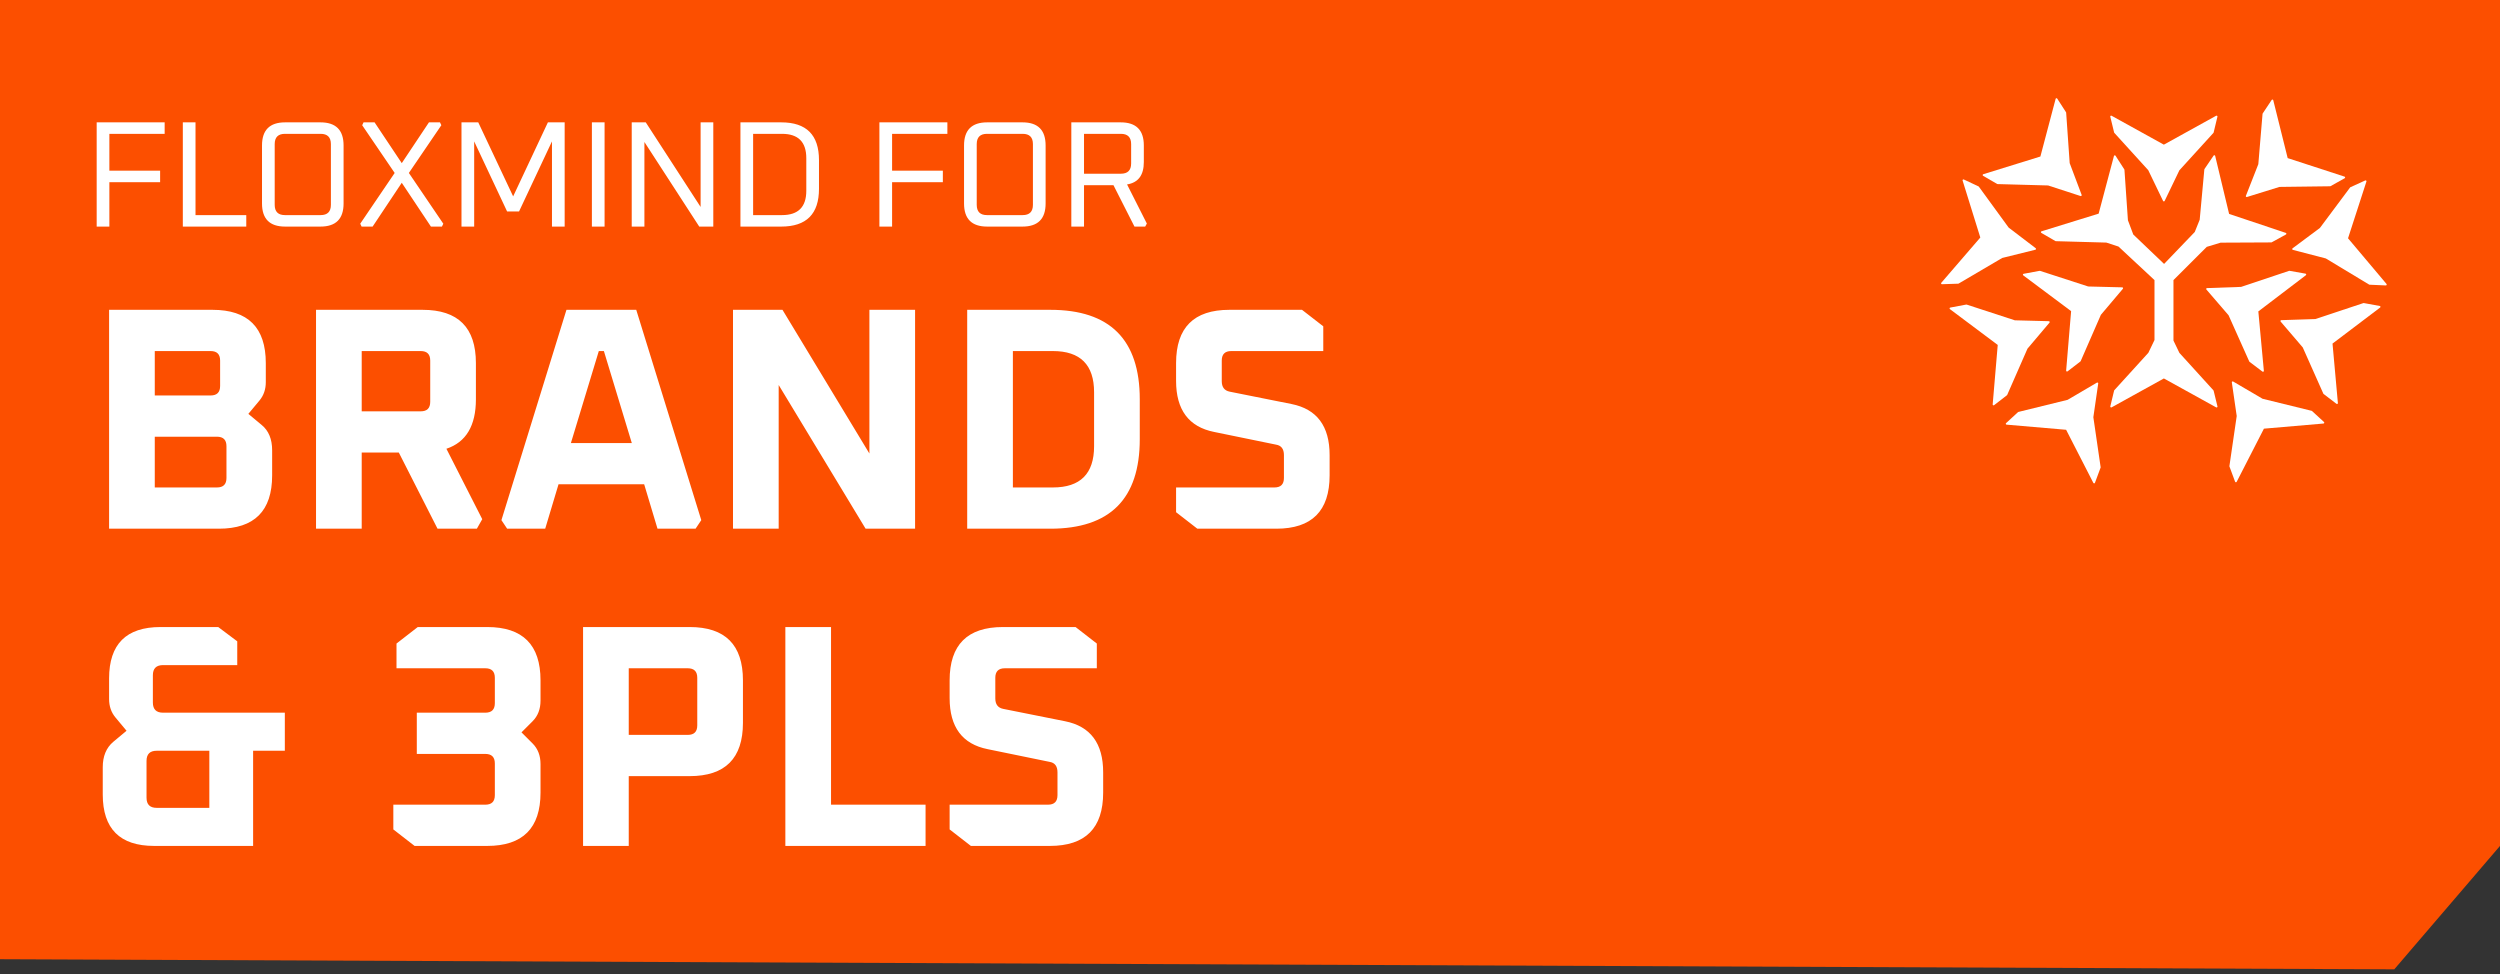 <?xml version="1.0" encoding="UTF-8"?> <svg xmlns="http://www.w3.org/2000/svg" width="331" height="129" viewBox="0 0 331 129" fill="none"><rect x="0" y="0" width="331" height="129" fill="#333333" stroke="none"/><path d="M0 0H331V112L317 128.34L0 127V0Z" fill="#FC4F00"></path><path d="M14.444 70V41.02H28.136C32.84 41.02 35.192 43.372 35.192 48.076V50.596C35.192 51.548 34.912 52.36 34.352 53.032L32.882 54.796L34.646 56.266C35.57 57.022 36.032 58.142 36.032 59.626V62.944C36.032 67.648 33.68 70 28.976 70H14.444ZM20.492 64.54H28.724C29.564 64.54 29.984 64.12 29.984 63.28V59.08C29.984 58.24 29.564 57.82 28.724 57.82H20.492V64.54ZM20.492 52.36H27.884C28.724 52.36 29.144 51.94 29.144 51.1V47.74C29.144 46.9 28.724 46.48 27.884 46.48H20.492V52.36ZM41.842 70V41.02H55.954C60.658 41.02 63.01 43.372 63.01 48.076V52.864C63.01 56.364 61.708 58.548 59.104 59.416L63.85 68.74L63.136 70H57.928L52.804 59.92H47.89V70H41.842ZM47.89 54.46H55.702C56.542 54.46 56.962 54.04 56.962 53.2V47.74C56.962 46.9 56.542 46.48 55.702 46.48H47.89V54.46ZM66.389 68.866L74.999 41.02H84.239L92.849 68.866L92.093 70H87.053L85.289 64.12H73.949L72.185 70H67.145L66.389 68.866ZM75.587 58.66H83.651L79.955 46.48H79.283L75.587 58.66ZM97.049 70V41.02H103.601L115.109 60.046V41.02H121.157V70H114.605L103.097 50.974V70H97.049ZM128.057 70V41.02H139.061C146.957 41.02 150.905 44.968 150.905 52.864V58.156C150.905 66.052 146.957 70 139.061 70H128.057ZM134.105 64.54H139.397C143.037 64.54 144.857 62.72 144.857 59.08V51.94C144.857 48.3 143.037 46.48 139.397 46.48H134.105V64.54ZM155.713 67.816V64.54H168.733C169.573 64.54 169.993 64.12 169.993 63.28V60.256C169.993 59.444 169.643 58.982 168.943 58.87L160.753 57.19C157.393 56.518 155.713 54.264 155.713 50.428V48.076C155.713 43.372 158.065 41.02 162.769 41.02H172.387L175.201 43.204V46.48H163.021C162.181 46.48 161.761 46.9 161.761 47.74V50.47C161.761 51.254 162.111 51.716 162.811 51.856L171.001 53.494C174.361 54.166 176.041 56.42 176.041 60.256V62.944C176.041 67.648 173.689 70 168.985 70H158.527L155.713 67.816ZM13.604 105.196V101.584C13.604 100.128 14.066 99.008 14.99 98.224L16.754 96.754L15.284 94.99C14.724 94.318 14.444 93.506 14.444 92.554V89.824C14.444 85.288 16.712 83.02 21.248 83.02H28.892L31.412 84.91V88.06H21.584C20.688 88.06 20.24 88.508 20.24 89.404V93.016C20.24 93.912 20.688 94.36 21.584 94.36H37.712V99.4H33.512V112H20.408C15.872 112 13.604 109.732 13.604 105.196ZM19.4 105.616C19.4 106.512 19.848 106.96 20.744 106.96H27.716V99.4H20.744C19.848 99.4 19.4 99.848 19.4 100.744V105.616ZM52.077 109.816V106.54H64.257C65.097 106.54 65.517 106.12 65.517 105.28V101.08C65.517 100.24 65.097 99.82 64.257 99.82H55.185V94.36H64.257C65.097 94.36 65.517 93.94 65.517 93.1V89.74C65.517 88.9 65.097 88.48 64.257 88.48H52.497V85.204L55.311 83.02H64.509C69.213 83.02 71.565 85.372 71.565 90.076V92.764C71.565 93.884 71.215 94.794 70.515 95.494L69.045 96.964L70.515 98.434C71.215 99.134 71.565 100.044 71.565 101.164V104.944C71.565 109.648 69.213 112 64.509 112H54.891L52.077 109.816ZM77.198 112V83.02H91.31C96.014 83.02 98.366 85.372 98.366 90.076V95.704C98.366 100.408 96.014 102.76 91.31 102.76H83.246V112H77.198ZM83.246 97.3H91.058C91.898 97.3 92.318 96.88 92.318 96.04V89.74C92.318 88.9 91.898 88.48 91.058 88.48H83.246V97.3ZM103.981 112V83.02H110.029V106.54H122.545V112H103.981ZM125.731 109.816V106.54H138.751C139.591 106.54 140.011 106.12 140.011 105.28V102.256C140.011 101.444 139.661 100.982 138.961 100.87L130.771 99.19C127.411 98.518 125.731 96.264 125.731 92.428V90.076C125.731 85.372 128.083 83.02 132.787 83.02H142.405L145.219 85.204V88.48H133.039C132.199 88.48 131.779 88.9 131.779 89.74V92.47C131.779 93.254 132.129 93.716 132.829 93.856L141.019 95.494C144.379 96.166 146.059 98.42 146.059 102.256V104.944C146.059 109.648 143.707 112 139.003 112H128.545L125.731 109.816Z" fill="white"></path><path d="M12.8 30V16.2H21.8V17.72H14.48V22.6H21.2V24.12H14.48V30H12.8ZM24.206 30V16.2H25.886V28.48H32.606V30H24.206ZM34.69 26.94V19.26C34.69 17.22 35.71 16.2 37.75 16.2H42.43C44.47 16.2 45.49 17.22 45.49 19.26V26.94C45.49 28.98 44.47 30 42.43 30H37.75C35.71 30 34.69 28.98 34.69 26.94ZM36.37 27.12C36.37 28.027 36.823 28.48 37.73 28.48H42.45C43.356 28.48 43.81 28.027 43.81 27.12V19.08C43.81 18.173 43.356 17.72 42.45 17.72H37.73C36.823 17.72 36.37 18.173 36.37 19.08V27.12ZM47.694 29.62L52.254 22.9L47.954 16.58L48.134 16.2H49.594L53.194 21.6L56.794 16.2H58.254L58.434 16.58L54.134 22.9L58.694 29.62L58.514 30H57.054L53.194 24.2L49.334 30H47.874L47.694 29.62ZM61.101 30V16.2H63.321L67.941 26L72.541 16.2H74.761V30H73.081V18.72L68.721 28H67.141L62.781 18.72V30H61.101ZM78.366 30V16.2H80.046V30H78.366ZM83.64 30V16.2H85.5L92.76 27.4V16.2H94.44V30H92.58L85.32 18.8V30H83.64ZM98.034 30V16.2H103.434C106.768 16.2 108.434 17.867 108.434 21.2V25C108.434 28.333 106.768 30 103.434 30H98.034ZM99.714 28.48H103.534C105.681 28.48 106.754 27.407 106.754 25.26V20.94C106.754 18.793 105.681 17.72 103.534 17.72H99.714V28.48ZM116.433 30V16.2H125.433V17.72H118.113V22.6H124.833V24.12H118.113V30H116.433ZM127.639 26.94V19.26C127.639 17.22 128.659 16.2 130.699 16.2H135.379C137.419 16.2 138.439 17.22 138.439 19.26V26.94C138.439 28.98 137.419 30 135.379 30H130.699C128.659 30 127.639 28.98 127.639 26.94ZM129.319 27.12C129.319 28.027 129.772 28.48 130.679 28.48H135.399C136.306 28.48 136.759 28.027 136.759 27.12V19.08C136.759 18.173 136.306 17.72 135.399 17.72H130.679C129.772 17.72 129.319 18.173 129.319 19.08V27.12ZM141.843 30V16.2H148.383C150.423 16.2 151.443 17.22 151.443 19.26V21.46C151.443 23.193 150.703 24.18 149.223 24.42L151.843 29.6L151.623 30H150.203L147.423 24.52H143.523V30H141.843ZM143.523 23H148.403C149.31 23 149.763 22.547 149.763 21.64V19.08C149.763 18.173 149.31 17.72 148.403 17.72H143.523V23Z" fill="white"></path><g clip-path="url(#clip0_379_466)"><path d="M279.906 17.537C279.911 17.556 279.92 17.573 279.933 17.587L284.431 22.537L286.39 26.602C286.409 26.643 286.45 26.668 286.495 26.668C286.541 26.668 286.58 26.643 286.6 26.602L288.549 22.549L293.059 17.592C293.072 17.578 293.081 17.559 293.086 17.542L293.587 15.453C293.598 15.407 293.581 15.36 293.545 15.334C293.508 15.305 293.458 15.302 293.417 15.324L286.495 19.153L279.57 15.323C279.529 15.301 279.479 15.304 279.443 15.332C279.407 15.36 279.39 15.407 279.401 15.451L279.908 17.537H279.906Z" fill="white"></path><path d="M293.078 51.724C293.074 51.705 293.064 51.688 293.052 51.674L288.554 46.725L287.767 45.092V37.083L292.175 32.683L294.011 32.128L300.718 32.096C300.737 32.096 300.755 32.092 300.774 32.082L302.658 31.046C302.699 31.024 302.723 30.981 302.718 30.935C302.713 30.89 302.683 30.851 302.639 30.835L295.133 28.321L293.289 20.64C293.278 20.595 293.241 20.562 293.196 20.552C293.15 20.545 293.105 20.563 293.08 20.601L291.872 22.381C291.861 22.399 291.855 22.417 291.854 22.435L291.24 29.09L290.587 30.714L286.525 34.944L282.445 31.046L281.737 29.163L281.277 22.482C281.277 22.461 281.269 22.442 281.259 22.427L280.096 20.618C280.071 20.579 280.025 20.56 279.98 20.567C279.934 20.574 279.898 20.607 279.886 20.651L277.86 28.287L270.298 30.623C270.254 30.637 270.222 30.675 270.216 30.72C270.211 30.766 270.233 30.811 270.273 30.835L272.133 31.916C272.15 31.926 272.168 31.93 272.188 31.932L278.879 32.118L280.487 32.643L285.255 37.085V45.02L284.443 46.709L279.934 51.666C279.92 51.68 279.911 51.699 279.906 51.718L279.405 53.807C279.394 53.852 279.412 53.898 279.448 53.926C279.484 53.954 279.534 53.957 279.575 53.935L286.497 50.107L293.422 53.937C293.439 53.946 293.46 53.951 293.479 53.951C293.504 53.951 293.529 53.943 293.549 53.928C293.585 53.899 293.603 53.852 293.592 53.809L293.084 51.723H293.078V51.724Z" fill="white"></path><path d="M262.562 23.279L264.423 24.358C264.44 24.367 264.459 24.372 264.478 24.373L271.169 24.555L275.465 25.954C275.477 25.959 275.49 25.961 275.502 25.961C275.534 25.961 275.563 25.948 275.585 25.925C275.617 25.892 275.626 25.846 275.611 25.804L274.026 21.596L273.56 14.917C273.56 14.896 273.552 14.877 273.541 14.86L272.376 13.053C272.351 13.014 272.306 12.994 272.26 13.002C272.215 13.009 272.179 13.042 272.166 13.086L270.147 20.723L262.586 23.066C262.542 23.08 262.511 23.118 262.504 23.165C262.5 23.21 262.522 23.256 262.561 23.278H262.562V23.279Z" fill="white"></path><path d="M259.324 37.544L265.093 34.154L269.48 33.066C269.524 33.056 269.557 33.021 269.566 32.977C269.576 32.933 269.558 32.888 269.524 32.861L265.946 30.133L262 24.715C261.989 24.699 261.974 24.687 261.956 24.679L260.008 23.764C259.967 23.745 259.917 23.751 259.882 23.781C259.848 23.811 259.834 23.859 259.848 23.903L262.193 31.448L257.028 37.439C256.998 37.474 256.992 37.524 257.011 37.564C257.03 37.604 257.067 37.629 257.11 37.63H257.119L259.269 37.56C259.287 37.56 259.306 37.553 259.324 37.544Z" fill="white"></path><path d="M315.975 37.599L310.88 31.549L313.315 24.033C313.329 23.989 313.315 23.941 313.282 23.911C313.248 23.881 313.199 23.873 313.157 23.892L311.199 24.784C311.182 24.792 311.166 24.804 311.153 24.82L307.155 30.181L303.536 32.877C303.5 32.904 303.483 32.947 303.49 32.993C303.5 33.037 303.531 33.071 303.575 33.084L307.937 34.218L313.676 37.68C313.694 37.69 313.713 37.696 313.73 37.696L315.879 37.792H315.89C315.932 37.792 315.97 37.765 315.989 37.727C316.009 37.687 316.003 37.636 315.973 37.602V37.599H315.975Z" fill="white"></path><path d="M265.753 52.287L268.437 46.165L271.353 42.717C271.383 42.683 271.389 42.636 271.37 42.595C271.351 42.554 271.312 42.528 271.266 42.526L266.765 42.409L260.388 40.327C260.371 40.321 260.35 40.32 260.331 40.324L258.217 40.722C258.171 40.73 258.135 40.765 258.126 40.81C258.115 40.855 258.132 40.903 258.17 40.929L264.5 45.67L263.831 53.545C263.826 53.591 263.85 53.635 263.891 53.657C263.908 53.666 263.928 53.671 263.947 53.671C263.972 53.671 263.996 53.663 264.016 53.647L265.717 52.332C265.731 52.321 265.743 52.306 265.751 52.288H265.753V52.287Z" fill="white"></path><path d="M315.085 40.512L312.967 40.125C312.948 40.122 312.928 40.125 312.909 40.13L306.557 42.242L302.043 42.387C302 42.387 301.958 42.415 301.941 42.456C301.922 42.496 301.93 42.543 301.958 42.578L304.885 45.999L307.608 52.117C307.616 52.135 307.629 52.15 307.643 52.161L309.351 53.467C309.373 53.484 309.401 53.492 309.428 53.49C309.445 53.49 309.463 53.484 309.477 53.476C309.518 53.454 309.541 53.41 309.536 53.363L308.825 45.491L315.13 40.718C315.166 40.689 315.184 40.642 315.173 40.599C315.162 40.553 315.126 40.52 315.08 40.511H315.085V40.512Z" fill="white"></path><path d="M277.805 50.777C277.812 50.734 277.793 50.69 277.755 50.665C277.718 50.639 277.67 50.638 277.631 50.661L273.75 52.939L267.236 54.54C267.217 54.545 267.2 54.554 267.184 54.567L265.6 56.023C265.566 56.054 265.553 56.103 265.569 56.145C265.583 56.189 265.624 56.219 265.669 56.224L273.554 56.902L277.16 63.937C277.181 63.976 277.22 64 277.264 64H277.27C277.316 63.997 277.356 63.967 277.372 63.925L278.118 61.911C278.124 61.892 278.126 61.872 278.124 61.855L277.159 55.236L277.804 50.777H277.805Z" fill="white"></path><path d="M306.115 54.421C306.101 54.409 306.084 54.399 306.064 54.393L299.562 52.796L295.669 50.513C295.629 50.489 295.582 50.492 295.545 50.516C295.507 50.541 295.488 50.585 295.494 50.629L296.141 55.081L295.174 61.706C295.171 61.726 295.174 61.746 295.18 61.764L295.926 63.777C295.942 63.821 295.983 63.849 296.028 63.853H296.035C296.078 63.853 296.118 63.829 296.138 63.79L299.744 56.755L307.629 56.076C307.674 56.073 307.714 56.042 307.729 55.998C307.743 55.954 307.732 55.905 307.698 55.876L306.114 54.42H306.115V54.421Z" fill="white"></path><path d="M297.462 26.088C297.473 26.088 297.485 26.086 297.496 26.083L301.799 24.748L308.505 24.662C308.524 24.662 308.544 24.657 308.561 24.648L310.438 23.596C310.478 23.574 310.5 23.529 310.496 23.483C310.491 23.438 310.46 23.398 310.416 23.384L302.889 20.933L300.98 13.268C300.969 13.223 300.933 13.19 300.887 13.182C300.842 13.174 300.796 13.194 300.771 13.232L299.58 15.022C299.569 15.039 299.562 15.058 299.561 15.075L299.002 21.736L297.355 25.933C297.339 25.975 297.347 26.02 297.378 26.055C297.4 26.078 297.432 26.093 297.463 26.093V26.088H297.462Z" fill="white"></path><path d="M281.087 38.113C281.068 38.072 281.029 38.045 280.983 38.044L276.477 37.93L270.098 35.861C270.081 35.855 270.061 35.853 270.042 35.858L267.927 36.251C267.882 36.259 267.845 36.293 267.834 36.339C267.823 36.384 267.841 36.431 267.878 36.458L274.216 41.194L273.557 49.066C273.554 49.112 273.577 49.156 273.618 49.177C273.636 49.187 273.656 49.191 273.675 49.191C273.7 49.191 273.723 49.184 273.744 49.168L275.449 47.855C275.465 47.842 275.477 47.827 275.483 47.809L278.157 41.681L281.068 38.237C281.098 38.202 281.104 38.155 281.085 38.114L281.087 38.113Z" fill="white"></path><path d="M297.832 47.902L299.548 49.199C299.57 49.215 299.595 49.223 299.622 49.223C299.641 49.223 299.658 49.218 299.675 49.209C299.716 49.187 299.738 49.143 299.735 49.096L299.003 41.23L305.299 36.438C305.335 36.409 305.352 36.362 305.341 36.319C305.33 36.273 305.294 36.24 305.249 36.231L303.132 35.856C303.114 35.852 303.093 35.853 303.074 35.861L296.727 37.984L292.21 38.143C292.164 38.143 292.125 38.171 292.108 38.212C292.089 38.252 292.097 38.299 292.127 38.334L295.063 41.743L297.799 47.856C297.807 47.875 297.82 47.891 297.835 47.902H297.832Z" fill="white"></path></g><defs><clipPath id="clip0_379_466"><rect width="59" height="51" fill="white" transform="translate(257 13)"></rect></clipPath></defs></svg> 